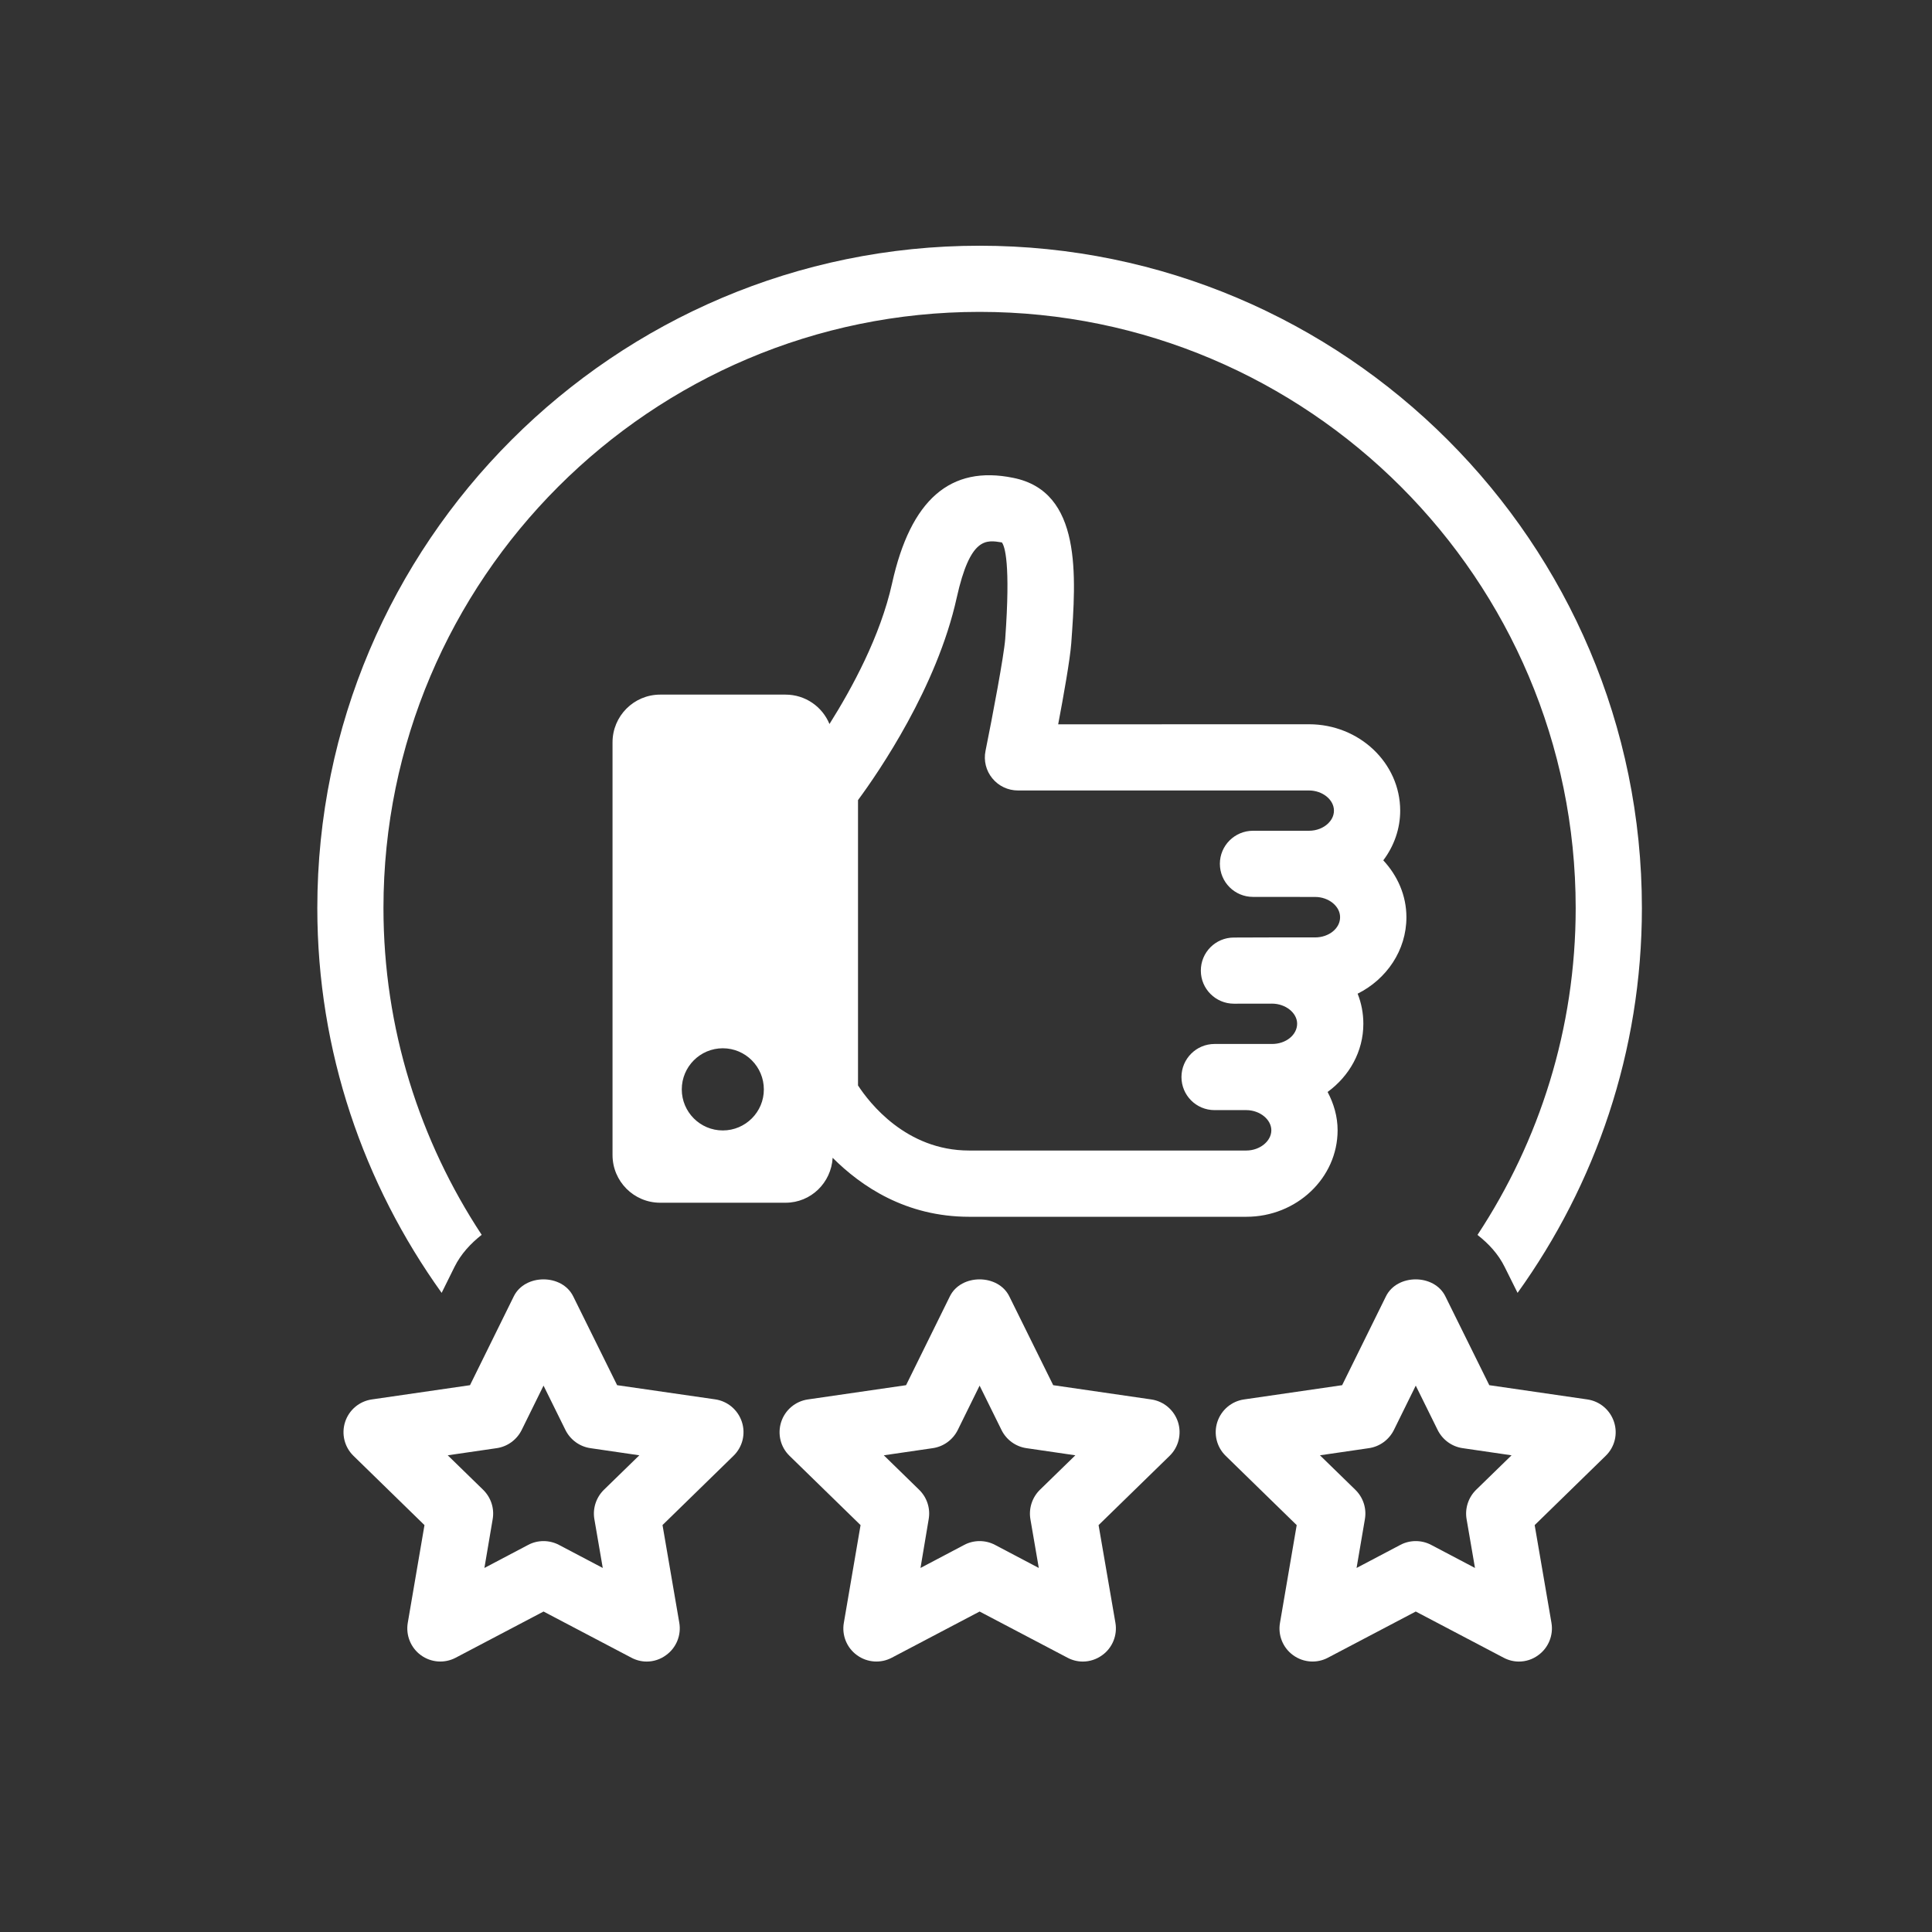 <svg xmlns="http://www.w3.org/2000/svg" xmlns:xlink="http://www.w3.org/1999/xlink" width="500" viewBox="0 0 375 375" height="500" preserveAspectRatio="xMidYMid meet"><rect x="0" y="0" width="375" height="375" fill="#333333" stroke="none"/><defs><clipPath id="8c3e17db04"><path d="M 61.59 47 L 318.84 47 L 318.84 251 L 61.59 251 Z M 61.59 47 " clip-rule="nonzero"></path></clipPath></defs><path fill="#ffffff" d="M 125.527 322.508 C 124.504 322.508 123.477 322.254 122.535 321.75 L 105.5 312.797 L 88.473 321.75 C 86.301 322.906 83.684 322.715 81.703 321.277 C 79.727 319.844 78.738 317.395 79.148 314.992 L 82.391 296.023 L 68.613 282.582 C 66.863 280.883 66.234 278.336 66.984 276.008 C 67.734 273.68 69.746 271.977 72.172 271.629 L 91.227 268.863 L 99.73 251.609 C 101.902 247.23 109.082 247.23 111.254 251.609 L 119.785 268.863 L 138.812 271.613 C 141.238 271.965 143.242 273.668 144 275.996 C 144.762 278.324 144.121 280.871 142.371 282.57 L 128.594 296.012 L 131.852 314.98 C 132.262 317.383 131.273 319.832 129.293 321.254 C 128.184 322.086 126.855 322.508 125.527 322.508 Z M 105.5 299.125 C 106.512 299.125 107.551 299.367 108.492 299.863 L 116.996 304.34 L 115.367 294.867 C 115.008 292.789 115.707 290.656 117.215 289.172 L 124.094 282.473 L 114.598 281.086 C 112.508 280.785 110.699 279.457 109.758 277.574 L 105.5 268.949 L 101.25 277.574 C 100.309 279.457 98.5 280.785 96.414 281.086 L 86.906 282.473 L 93.781 289.172 C 95.289 290.656 95.992 292.766 95.629 294.867 L 94.023 304.34 L 102.52 299.863 C 103.449 299.367 104.473 299.125 105.5 299.125 Z M 105.5 299.125 " fill-opacity="1" fill-rule="nonzero"></path><path fill="#ffffff" d="M 210.172 322.508 C 209.145 322.508 208.121 322.254 207.18 321.75 L 190.141 312.797 L 173.117 321.75 C 170.957 322.906 168.324 322.715 166.348 321.277 C 164.355 319.844 163.367 317.395 163.789 314.992 L 167.035 296.023 L 153.254 282.582 C 151.492 280.883 150.879 278.336 151.625 276.008 C 152.375 273.68 154.391 271.977 156.816 271.629 L 175.867 268.863 L 184.375 251.609 C 186.535 247.23 193.727 247.23 195.898 251.609 L 204.426 268.863 L 223.453 271.629 C 225.879 271.977 227.883 273.68 228.645 276.008 C 229.391 278.336 228.766 280.883 227.016 282.582 L 213.234 296.023 L 216.504 314.992 C 216.914 317.395 215.926 319.844 213.945 321.266 C 212.824 322.086 211.496 322.508 210.172 322.508 Z M 190.141 299.125 C 191.168 299.125 192.191 299.367 193.133 299.863 L 201.629 304.34 L 200 294.867 C 199.648 292.789 200.336 290.656 201.844 289.172 L 208.723 282.473 L 199.227 281.086 C 197.141 280.785 195.328 279.457 194.398 277.574 L 190.141 268.949 L 185.895 277.574 C 184.953 279.457 183.145 280.785 181.055 281.086 L 171.547 282.473 L 178.414 289.172 C 179.922 290.656 180.621 292.766 180.258 294.867 L 178.668 304.34 L 187.16 299.863 C 188.09 299.367 189.117 299.125 190.141 299.125 Z M 190.141 299.125 " fill-opacity="1" fill-rule="nonzero"></path><g clip-path="url(#8c3e17db04)"><path fill="#ffffff" d="M 88.207 245.926 C 89.465 243.383 91.344 241.379 93.492 239.676 C 81.477 221.434 74.43 199.668 74.43 176.246 C 74.43 112.441 126.336 60.535 190.129 60.535 C 253.934 60.535 305.84 112.441 305.84 176.246 C 305.84 199.668 298.793 221.469 286.777 239.699 C 288.926 241.379 290.809 243.383 292.062 245.926 L 294.559 250.945 C 309.691 229.879 318.691 204.117 318.691 176.246 C 318.703 105.359 261.027 47.695 190.141 47.695 C 119.254 47.695 61.59 105.359 61.59 176.246 C 61.59 204.117 70.605 229.855 85.723 250.945 Z M 88.207 245.926 " fill-opacity="1" fill-rule="nonzero"></path></g><path fill="#ffffff" d="M 294.824 322.508 C 293.801 322.508 292.773 322.254 291.832 321.75 L 274.797 312.797 L 257.77 321.75 C 255.609 322.906 252.98 322.715 251 321.277 C 249.012 319.844 248.02 317.395 248.445 314.992 L 251.688 296.023 L 237.91 282.582 C 236.16 280.883 235.531 278.336 236.281 276.008 C 237.043 273.68 239.043 271.977 241.469 271.629 L 260.508 268.863 L 269.016 251.609 C 271.188 247.23 278.379 247.23 280.539 251.609 L 289.07 268.863 L 308.098 271.629 C 310.523 271.977 312.527 273.68 313.285 276.008 C 314.047 278.336 313.418 280.883 311.656 282.582 L 297.879 296.023 L 301.137 314.992 C 301.547 317.395 300.555 319.844 298.578 321.266 C 297.48 322.086 296.152 322.508 294.824 322.508 Z M 274.797 299.125 C 275.82 299.125 276.848 299.367 277.789 299.863 L 286.293 304.34 L 284.664 294.867 C 284.305 292.789 285.004 290.656 286.512 289.172 L 293.391 282.473 L 283.895 281.086 C 281.805 280.785 279.996 279.457 279.055 277.574 L 274.797 268.949 L 270.547 277.574 C 269.605 279.457 267.797 280.785 265.711 281.086 L 256.203 282.473 L 263.078 289.172 C 264.586 290.656 265.289 292.766 264.926 294.867 L 263.309 304.34 L 271.805 299.863 C 272.746 299.367 273.758 299.125 274.797 299.125 Z M 274.797 299.125 " fill-opacity="1" fill-rule="nonzero"></path><path fill="#ffffff" d="M 272.984 178.043 C 272.984 173.785 271.25 169.961 268.496 166.992 C 270.598 164.191 271.777 160.852 271.777 157.34 C 271.766 148.086 263.828 140.578 254.078 140.578 C 254.078 140.578 254.078 140.578 254.066 140.578 L 205.391 140.59 C 206.453 135.004 207.695 127.984 207.926 124.918 C 208.879 111.766 210.051 95.406 196.656 92.75 C 184.48 90.254 176.746 96.961 173.152 113.227 C 170.883 123.48 165.359 133.605 161 140.531 C 159.613 137.176 156.332 134.824 152.461 134.824 L 128.145 134.824 C 123.031 134.824 118.891 138.977 118.891 144.09 L 118.891 224.184 C 118.891 229.301 123.031 233.449 128.145 233.449 L 152.473 233.449 C 157.406 233.449 161.34 229.566 161.617 224.727 C 167.133 230.242 175.809 236.176 188.113 236.176 L 241.914 236.176 C 251.664 236.176 259.617 228.66 259.629 219.395 C 259.629 216.703 258.879 214.207 257.688 211.949 C 261.887 208.883 264.625 204.117 264.625 198.715 C 264.625 196.66 264.238 194.695 263.516 192.875 C 269.137 190.062 272.984 184.465 272.984 178.043 Z M 140.297 219.418 C 135.895 219.418 132.332 215.836 132.332 211.453 C 132.332 207.051 135.895 203.469 140.297 203.469 C 144.699 203.469 148.262 207.051 148.262 211.453 C 148.273 215.836 144.699 219.418 140.297 219.418 Z M 255.262 181.953 L 246.91 181.953 L 239.492 181.977 C 235.941 181.977 233.07 184.848 233.082 188.41 C 233.082 191.945 235.969 194.816 239.504 194.816 L 239.516 194.816 L 246.91 194.805 C 249.543 194.816 251.773 196.602 251.773 198.699 C 251.773 200.871 249.602 202.633 246.922 202.633 L 241.965 202.633 C 241.953 202.633 241.941 202.633 241.914 202.633 L 235.75 202.633 C 232.203 202.633 229.332 205.508 229.32 209.043 C 229.32 212.602 232.191 215.473 235.738 215.473 L 241.93 215.473 C 244.547 215.496 246.754 217.281 246.766 219.383 C 246.766 221.504 244.535 223.316 241.902 223.316 L 188.102 223.316 C 175.855 223.316 168.723 214.023 166.539 210.684 L 166.539 155.301 C 170.535 149.883 181.863 133.414 185.699 116.012 C 188.332 104.164 191.422 104.793 194.461 105.285 C 195.016 106 196.176 109.27 195.113 124 C 194.871 127.27 192.641 139.059 191.289 145.742 C 190.902 147.637 191.383 149.594 192.613 151.078 C 193.832 152.574 195.656 153.43 197.586 153.43 L 254.066 153.43 C 256.695 153.43 258.918 155.215 258.918 157.34 C 258.918 158.473 258.324 159.293 257.832 159.789 C 256.902 160.707 255.551 161.25 254.066 161.25 C 254.066 161.25 254.055 161.25 254.055 161.25 L 243.207 161.25 C 239.66 161.25 236.777 164.121 236.777 167.656 C 236.777 171.215 239.648 174.086 243.195 174.086 L 255.262 174.098 C 257.891 174.098 260.109 175.895 260.109 178.008 C 260.137 180.18 257.953 181.953 255.262 181.953 Z M 255.262 181.953 " fill-opacity="1" fill-rule="nonzero"></path></svg>